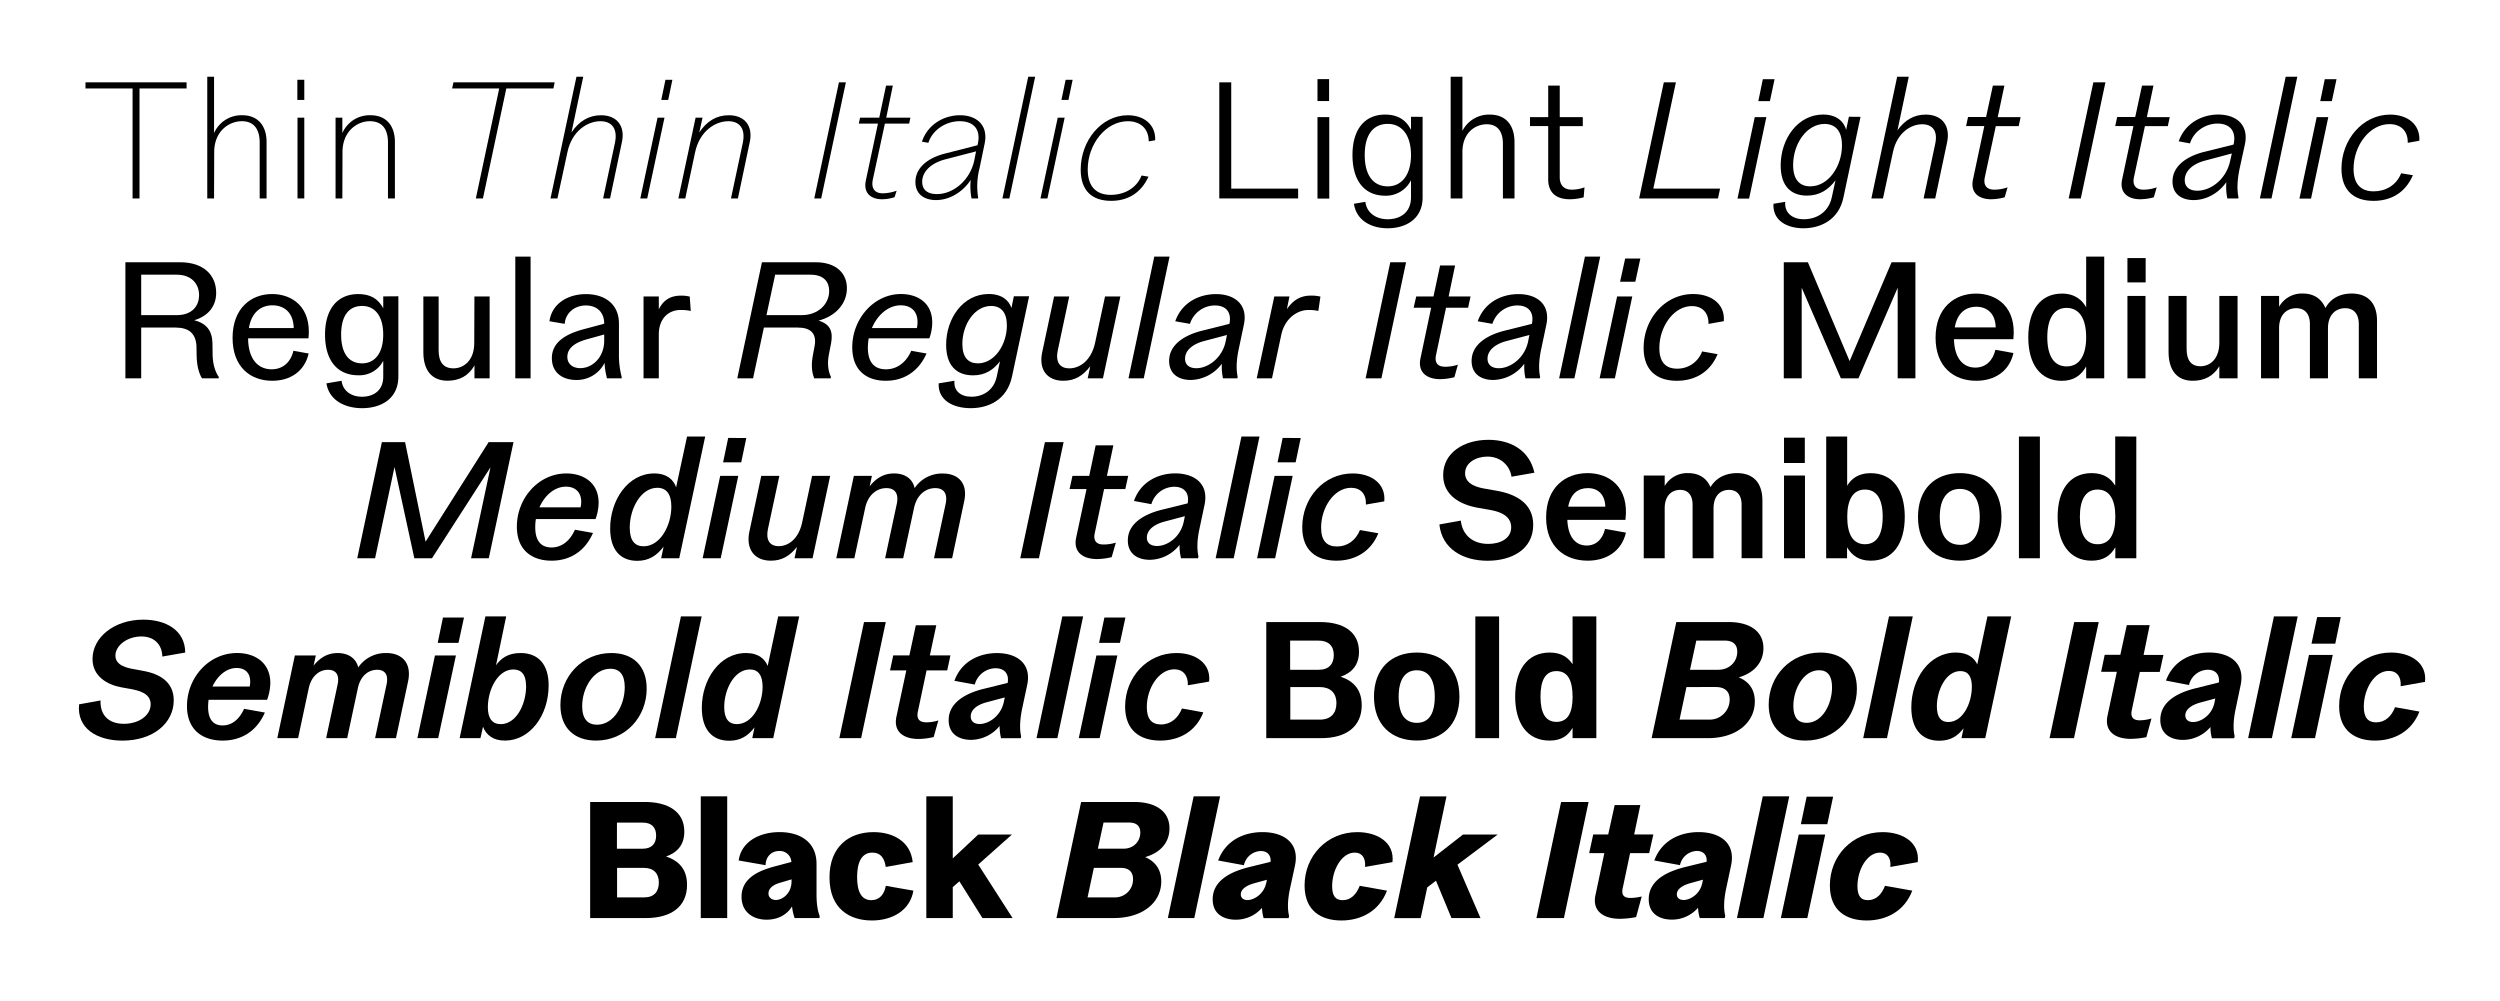 <svg id="Layer_1" data-name="Layer 1" xmlns="http://www.w3.org/2000/svg" viewBox="0 0 1473 590"><path d="M82.2,52.13v64.79H78.11V52.13H50.37V48.52h59.57v3.61Z"/><path d="M157.06,83.67v33.25H153V84.05c0-8.07-3.51-12.63-10.45-12.63-7.6,0-16.34,5.79-16.34,18.24l-.09,27.26h-4V45.2h4V78.45A17.57,17.57,0,0,1,142.71,67.9C152.12,67.9,157.06,74.27,157.06,83.67Z"/><path d="M179.29,47V58.88H175.2V47Zm-4,22.33h4v47.59h-4Z"/><path d="M232.68,83.67v33.25h-4.09V84.05c0-8.07-3.42-12.63-10.73-12.63S201.8,77.21,201.8,89.66l-.09,27.26h-4V69.33h4v9.12A17.49,17.49,0,0,1,218.33,67.9C227.74,67.9,232.68,74.27,232.68,83.67Z"/><path d="M298.32,52.13l-13.77,64.79h-4.18l13.77-64.79H266.4l.76-3.61h59.66l-.76,3.61Z"/><path d="M366.44,83.67l-7,33.25h-4.09l7-32.87C364,76,360.64,71.42,353.8,71.42c-7.79,0-16.91,5.89-19.47,18.24l-5.89,27.26h-4.09l15.3-71.72h4L336.7,78.07C341.07,71.42,347,67.9,354.09,67.9,363.59,67.9,368.43,74.36,366.44,83.67Z"/><path d="M387.43,69.33h4.09l-10.17,47.59h-4.08ZM396.17,47,393.7,58.88h-4.08L392.09,47Z"/><path d="M441.77,83.67l-7,33.25h-4.08l7-32.87C439.3,76,436,71.42,429.14,71.42c-7.79,0-16.91,5.89-19.57,18.24l-5.8,27.26h-4.08l10.16-47.59h4.09L412,78.07c4.37-6.65,10.16-10.17,17.38-10.17C438.92,67.9,443.77,74.36,441.77,83.67Z"/><path d="M494.3,48.52h4.09l-14.54,68.4h-4.08Z"/><path d="M528.31,112.36l-1.23,3.81a23.63,23.63,0,0,1-7.41,1.23c-5.8,0-11.21-3-9.5-11.12l7.12-33.44H506l.76-3.51h11.3l4-18.91h4l-3.89,18.91h14.25l-.76,3.51H521.38l-7.13,33.06c-1,4.94,1,8,5.89,8A25,25,0,0,0,528.31,112.36Z"/><path d="M580.09,84.91l-3,14.44a42.28,42.28,0,0,0-.76,17.1l-.1.47h-3.8a36.9,36.9,0,0,1-.47-10.92c-4.56,7-12.35,11.88-20.43,11.88-6.93,0-12.16-3.43-12.16-10.65,0-8.17,6.94-14.06,17.29-16.72l19.29-4.94.19-.85c1.9-8.93-2.85-13.3-10.74-13.3S549.5,76.36,547,84.15l-3.8-.67c3.51-10.54,13.39-15.58,22.42-15.58C575.34,67.9,582.56,73.7,580.09,84.91Zm-6,9.4,1-5.13-18.24,4.75c-7.32,1.9-13.49,6.56-13.49,13.21,0,4.84,3.32,7.22,8.64,7.22C561.75,114.36,571.63,106.19,574.1,94.31Z"/><path d="M609.92,45.2l-15.2,71.72h-4.09l15.2-71.72Z"/><path d="M623.22,69.33h4.08l-10.16,47.59h-4.09ZM632,47l-2.47,11.88H625.4L627.87,47Z"/><path d="M664.54,71.42c-13,0-23.65,13.49-23.65,28.4,0,10.36,5.22,15,13.58,15,7.7,0,15.11-3.7,18.15-11.4l4.08.67c-4.65,10.16-12.82,14.25-22,14.25-11.11,0-17.95-5.8-17.95-18.43,0-17.1,12.25-32,27.74-32,9.59,0,16.53,5.61,16.15,14.73l-3.8.66C676.8,75.31,671.38,71.42,664.54,71.42Z"/><path d="M725.44,48.52v62.61h39.42v5.79H718.41V48.52Z"/><path d="M783.1,46.62V59.54h-6.84V46.62ZM776.26,69h6.94v48h-6.94Z"/><path d="M838.2,68.85v47.5c0,12.83-10.07,18.15-20.61,18.15-9.22,0-18.34-4.27-19.86-14.44l6.75-1.14c.76,6.46,6.27,10.26,13.11,10.26,7.6,0,13.77-4.09,13.77-12.92V106.19a16.47,16.47,0,0,1-15.2,9.12c-11.78,0-19.28-8.27-19.28-23.94s7.6-23.85,19.19-23.85c8.55,0,12.82,4.09,15.29,9v-7.7Zm-6.84,22.52C831.36,79.68,826,73,817.68,73S804.1,79,804.1,91.37s5.41,18.43,13.58,18.43S831.36,103.05,831.36,91.37Z"/><path d="M892.35,83.86v33.06h-6.84V84.72c0-7.41-3.32-11.5-9.5-11.5-6.84,0-14.35,5-14.35,16.34v27.36h-6.93V45.2h6.93V77.12a17.53,17.53,0,0,1,16.15-9.6C887.31,67.52,892.35,73.79,892.35,83.86Z"/><path d="M933.58,110.37l-.48,5.89a32.17,32.17,0,0,1-8.17,1.14c-7,0-12.73-3-12.73-11.78V74.27H901.47V69H912.2V50.42H919V69h13.58v5.32H919v30.11c0,4.75,2.56,7.32,7.12,7.32A21.4,21.4,0,0,0,933.58,110.37Z"/><path d="M987.44,48.52l-13.3,62.61h39.33l-1.23,5.79H965.78l14.54-68.4Z"/><path d="M1033.9,69h6.84l-10.17,48h-6.84Zm11.68-22.33-2.75,12.92H1036l2.66-12.92Z"/><path d="M1096.22,68.85l-10.07,47.5c-2.76,13.3-13.59,18.15-23.56,18.15-9.6,0-18.24-4.46-17.67-14.44l6.93-1.14c-.57,6.46,4.18,10.26,11,10.26,7.41,0,14.54-4.09,16.44-12.92l2.18-10c-4.08,5.42-9.31,9-16.81,9-9.31,0-15.49-5.51-15.49-17.77,0-15.77,10.17-30,25-30,8.07,0,12.35,4.28,13.58,9l1.62-7.7Zm-10.93,16.82c0-8.55-3.89-12.64-10.26-12.64-10.54,0-18.52,11.69-18.52,24.23,0,8.83,4.08,12.54,10.07,12.54C1077.5,109.8,1085.29,97.73,1085.29,85.67Z"/><path d="M1147.23,83.86l-7,33.06h-6.84l6.84-32.2c1.62-7.51-1.52-11.5-7.69-11.5-6.84,0-14.82,5.13-17.2,16.34l-5.89,27.36h-6.84l15.2-71.72h6.84L1118,76.74c4.47-6.18,9.88-9.22,16.63-9.22C1144.19,67.52,1149.32,74.08,1147.23,83.86Z"/><path d="M1182.86,110.37l-1.71,5.89a32,32,0,0,1-8,1.14c-6.75,0-12.45-3.42-10.64-11.78l6.65-31.35h-10.74l1.14-5.32h10.64l4-18.53H1181L1177.06,69h13.49l-1.14,5.32h-13.49l-6.46,30.11c-1,4.75,1,7.32,5.61,7.32A23.59,23.59,0,0,0,1182.86,110.37Z"/><path d="M1233.4,48.52h7.12L1226,116.92h-7.13Z"/><path d="M1270.73,110.37l-1.71,5.89a32,32,0,0,1-8,1.14c-6.75,0-12.45-3.42-10.64-11.78l6.65-31.35h-10.74l1.14-5.32h10.64l4-18.53h6.75L1264.93,69h13.49l-1.14,5.32h-13.49l-6.46,30.11c-1,4.75,1.05,7.32,5.61,7.32A23.59,23.59,0,0,0,1270.73,110.37Z"/><path d="M1322.69,85.1l-3.13,14.34c-1.33,6.46-1.62,12-.67,16.73l-.09.75h-6.46a34.35,34.35,0,0,1-.57-9.59c-4.56,6.46-11.78,10.55-19.29,10.55-6.93,0-12.44-3.43-12.44-10.93,0-9.22,8.45-14.82,18.33-17.39L1316,85.19l.1-.38c1.61-7.88-2.57-12-9.5-12-7.13,0-14.16,4.66-16.25,11.69l-6.65-1.24c3.8-10.92,14-15.77,23.28-15.77C1317.37,67.52,1325.16,73.32,1322.69,85.1ZM1314,94.79l1-4.37-15.67,4.18c-6.75,1.71-12.07,5.79-12.07,11.49,0,4.28,3,6.27,7.41,6.27C1302.84,112.36,1311.77,105.43,1314,94.79Z"/><path d="M1353.57,45.2l-15.2,71.72h-6.84l15.2-71.72Z"/><path d="M1365,69h6.84l-10.17,48h-6.84Zm11.68-22.33-2.75,12.92h-6.84l2.66-12.92Z"/><path d="M1407.91,73.13c-11.79,0-21.19,12.63-21.19,26.31,0,9.22,4.47,13.3,11.87,13.3,7,0,13.4-3.61,16.16-10.64l6.93,1.14c-4.56,10.64-13.3,15.11-23.18,15.11-11.21,0-18.91-5.7-18.91-19,0-17.1,12.54-31.83,28.7-31.83,10.07,0,17.76,5.7,17.19,15.39l-6.84,1.24C1418.83,76.83,1414.18,73.13,1407.91,73.13Z"/><path d="M128.89,222.07v.85H119c-1.62-2.66-3-7-3.14-13.11l-.09-5.6c-.29-7.89-4.66-11.21-12.35-11.21H83.19v29.92H73.88v-68.4h32.21c14,0,21.28,7.7,21.28,18,0,8.07-4.85,13.77-12.92,16.15,6.93,1.8,10.54,5.89,10.73,13.49l.1,7.31C125.47,215.13,127,219.41,128.89,222.07ZM104,185.68c9.78,0,13.3-6,13.3-11.78,0-6.08-3.9-12.06-13.3-12.06H83.19v23.84Z"/><path d="M172.87,206.68l9,1.61c-2.47,10.64-10.93,16.06-21.47,16.06-13,0-23.37-8.27-23.37-25.27,0-17.48,10.92-25.84,23.27-25.84,11.69,0,23.37,7.5,21.47,26.12H146.18c.09,12.64,6.17,18.24,13.87,18.24C166.6,217.6,171.35,213.42,172.87,206.68Zm-26.22-13.4h26.41c-.19-9.31-5.79-13.39-12.54-13.39S148.17,184,146.65,193.28Z"/><path d="M234.72,174.57v47.21c0,13.4-10.45,18.72-21.38,18.72-9.78,0-19.38-4.37-21-14.63l8.93-1.52c.66,5.8,5.51,9.4,12,9.4,7,0,12.54-3.79,12.54-11.87v-9.31a15.79,15.79,0,0,1-14.63,8.55c-12.45,0-19.67-8.74-19.67-24,0-15.1,7.41-23.84,19.48-23.84,8.55,0,12.35,3.89,14.82,8.36v-7Zm-8.93,22.61c0-10.83-4.75-16.91-12.45-16.91S201,185.87,201,197.18s4.75,16.91,12.35,16.91S225.79,207.91,225.79,197.18Z"/><path d="M288.49,174.66v48.26h-8.93v-7.6c-3.42,6-8.74,9-15.87,9-9.31,0-14.25-6.18-14.25-16.82V174.66h9v31.73c0,6.84,2.75,10.64,8.74,10.64s12.25-4.56,12.25-14.91l.1-27.46Z"/><path d="M312.62,151.2v71.72h-9V151.2Z"/><path d="M366.29,222.07v.85h-8.64a42.63,42.63,0,0,1-1.43-9.12,18.31,18.31,0,0,1-16.72,10.08c-8,0-14.34-4.28-14.34-12.83,0-10.17,9.5-14.63,19.19-17.2L356,190.72c0-6.94-4.46-10.74-10.83-10.74-6.65,0-12,4.47-12.44,10.83l-9-1.52c1.52-10.83,11.4-16,21.47-16,10.83,0,19.48,5.6,19.48,17.38v17.67A50.44,50.44,0,0,0,366.29,222.07ZM356,200.69v-3.61L345.49,200c-4.28,1.23-11.21,3.89-11.21,10.26,0,4.27,3.23,6.65,7.6,6.65C349.1,216.94,356,210.48,356,200.69Z"/><path d="M407,183.21a27.86,27.86,0,0,0-6-.57c-7.32,0-12.83,5.23-12.83,14.44v25.84h-9V174.66h9v7.6c2.38-4.75,6.08-8.07,13-8.07a20.19,20.19,0,0,1,5.22.57Z"/><path d="M482.28,188.91c7.22,2.09,8.55,6.84,7.41,13.21l-1.42,7.31c-.95,5.51-.1,9.79,1.33,12.64l-.19.85h-9.69c-1.05-2.75-2-6.84-.86-13.11l1.05-5.6c1.61-8.27-2.85-11.21-9.88-11.21H450.08l-6.37,29.92H434.4l14.54-68.4h31.63c11.88,0,18.43,6.27,18.43,15.3S492.45,186.25,482.28,188.91Zm6.27-17.48c0-5.22-3-9.59-11.11-9.59H456.73l-5.13,23.84h20.8C482,185.68,488.55,179.22,488.55,171.43Z"/><path d="M511.83,199.36a34.42,34.42,0,0,0-.48,5.51c0,9.22,4.37,12.73,10.64,12.73,6.65,0,12-4.18,14.92-10.92l9,1.61c-4.85,10.93-13.69,16.06-24,16.06-11.21,0-19.76-6-19.76-19.76,0-16.63,12.64-31.35,28.69-31.35,9.6,0,18.43,5,18.43,16.81a27.43,27.43,0,0,1-1.7,9.31Zm1.9-6.08h26.5a15.53,15.53,0,0,0,.38-3.51c0-6.84-4.36-9.88-9.88-9.88C523.32,179.89,517,185.59,513.73,193.28Z"/><path d="M606.36,174.57l-10.07,47.21c-2.95,14-14.06,18.72-24.33,18.72s-19.38-4.56-18.9-14.63l9.31-1.52c-.57,5.8,3.51,9.4,10,9.4,6.85,0,13.21-3.79,14.92-11.87l1.9-9c-3.89,5-8.64,8.27-15.87,8.27-9.87,0-15.86-5.89-15.86-18,0-15.48,9.88-29.92,25.08-29.92,7.89,0,12,3.89,13.4,8.26l1.42-6.93Zm-13.11,17.19c0-7.79-3.52-11.49-9.31-11.49-9.79,0-16.92,11-16.92,22.42,0,8,3.61,11.4,9.13,11.4C586.21,214.09,593.25,202.78,593.25,191.76Z"/><path d="M660.12,174.66l-10.26,48.26h-9l1.52-7.12c-4.37,5.7-9.22,8.55-15.87,8.55-9.69,0-14.63-6.75-12.44-16.82l7-32.87H630l-6.75,31.73c-1.42,6.75,1,10.64,6.84,10.64,6.08,0,12.83-4.56,15.11-14.91l5.89-27.46Z"/><path d="M689.1,151.2l-15.2,71.72h-9l15.2-71.72Z"/><path d="M732.89,191.29l-3,14.25c-1.42,6.55-1.61,12-.66,16.53l-.19.85h-8.46a32.32,32.32,0,0,1-.66-8.64,23.37,23.37,0,0,1-18.34,9.6c-7,0-12.73-3.43-12.73-11.22,0-9.88,9.5-15.29,19.19-17.76l16.34-4.09c1.43-7-2.18-10.83-8.55-10.83a15.48,15.48,0,0,0-14.72,10.83l-8.65-1.52c4-11.4,14.44-16,23.94-16C727.1,173.24,735.46,179.13,732.89,191.29Zm-10.73,9.88.76-3.8L709.24,201c-6.37,1.71-11,5.32-11,10.35,0,3.8,2.75,5.61,6.65,5.61C711.9,216.94,720.16,210.86,722.16,201.17Z"/><path d="M778,174.76l-1.24,8.45a25.18,25.18,0,0,0-5.79-.57c-6.94,0-14,5.32-16,14.44l-5.51,25.84h-9l10.36-48.26h8.93l-1.52,7.51c3.23-4.66,7.31-8,14.15-8A22.75,22.75,0,0,1,778,174.76Z"/><path d="M819.15,154.52h9.31l-14.54,68.4h-9.31Z"/><path d="M859,214.85l-2.09,7.41a35.12,35.12,0,0,1-8.37,1.14c-7.59,0-13.39-3.8-11.58-12.35l6.27-29.74H832.92l1.52-6.65h10.17l3.89-18.24h8.84l-3.8,18.24h12.92L865,181.31H852l-5.89,27.84c-1,4.75,1.14,6.93,5.32,6.93A23.29,23.29,0,0,0,859,214.85Z"/><path d="M911.11,191.29l-3,14.25c-1.43,6.55-1.62,12-.67,16.53l-.19.85h-8.45a31.85,31.85,0,0,1-.67-8.64,23.35,23.35,0,0,1-18.33,9.6c-7,0-12.73-3.43-12.73-11.22,0-9.88,9.5-15.29,19.19-17.76l16.34-4.09c1.42-7-2.19-10.83-8.55-10.83a15.48,15.48,0,0,0-14.73,10.83l-8.64-1.52c4-11.4,14.44-16,23.94-16C905.31,173.24,913.67,179.13,911.11,191.29Zm-10.74,9.88.76-3.8L887.45,201c-6.36,1.71-11,5.32-11,10.35,0,3.8,2.76,5.61,6.65,5.61C890.11,216.94,898.38,210.86,900.37,201.17Z"/><path d="M942.84,151.2l-15.2,71.72h-9l15.2-71.72Z"/><path d="M952.81,174.66h8.93l-10.26,48.26h-9Zm13.68-22.32L963.55,166h-9l3-13.68Z"/><path d="M996.89,180.36c-10.73,0-19.19,12.07-19.19,24.7,0,8.46,3.9,12.16,10.45,12.16a15.49,15.49,0,0,0,14.73-10.16l9.12,1.61c-4.56,11-13.78,15.68-24,15.68-11.3,0-19.57-5.7-19.57-19.38,0-17.2,12.64-31.73,29.17-31.73,10.54,0,18.9,5.79,18.05,16l-9,1.61C1006.77,184.07,1002.78,180.36,996.89,180.36Z"/><path d="M1065.2,154.52l24.6,58.24,24.7-58.24h14.06v68.4h-10.45V169.53L1095,222.92h-10.36l-23.08-53.39v53.39H1051v-68.4Z"/><path d="M1175.68,206.11l10.64,1.9c-2.47,10.92-11.21,16.34-21.94,16.34-13.21,0-23.94-8.17-23.94-25.37,0-17.57,11.11-26,23.84-26,12.16,0,24,7.89,22,26.89h-35c.28,11.68,5.7,16.72,12.63,16.72C1170.08,216.56,1174.26,212.38,1175.68,206.11Zm-23.94-13.21h24.13c-.19-8.26-5.13-12.16-11.4-12.16S1153.26,184.35,1151.74,192.9Z"/><path d="M1239.81,151.2v71.72h-10.64v-7c-3,5.23-7.22,8.46-14.44,8.46-12.54,0-19.67-9.79-19.67-25.65s7.13-25.75,19.86-25.75c7.79,0,12,4,14.25,8.08V151.2Zm-10.64,47.5c0-11-4.09-17.29-11.5-17.29-7.22,0-11.4,5.89-11.4,17.29s4.18,17.19,11.4,17.19C1225.08,215.89,1229.17,209.62,1229.17,198.7Z"/><path d="M1264.22,152.05V166.4h-10.74V152.05Zm-10.74,22.33h10.64v48.54h-10.64Z"/><path d="M1318.37,174.38v48.54h-10.74V215.8c-3.51,5.79-8.73,8.55-15.67,8.55-9.22,0-14.25-6.08-14.25-17.1V174.38h10.64v31.35c0,6.46,2.66,10.07,8.17,10.07s11.11-4.18,11.11-13.87V174.38Z"/><path d="M1400.54,189v33.91h-10.73V191c0-6.08-3-9.4-8-9.4-5.8,0-10.17,4.08-10.17,11.78v29.54H1361V191c0-6.08-3-9.4-8-9.4-5.89,0-10.16,4.08-10.16,11.78v29.54h-10.64V174.38h10.64v6.36a15.35,15.35,0,0,1,14-7.79c6.37,0,10.93,3,13.3,8.55,3.42-6.27,9.41-8.55,15.49-8.55C1394.56,173,1400.54,178,1400.54,189Z"/><path d="M302.55,260.52,288,328.92H277.56L289,275.34l-34.48,53.58H244.12l-11.68-53.77L221,328.92H210.49L225,260.52h13.68l12.06,58.62,37.15-58.62Z"/><path d="M315.75,305.84a28.2,28.2,0,0,0-.38,4.84c0,8.55,3.9,11.88,9.6,11.88,6.27,0,11-4.18,13.77-10.45l10.64,1.9c-4.94,11.3-14.06,16.34-24.41,16.34-11.4,0-20.43-6.08-20.43-20.05,0-16.72,12.73-31.35,29.17-31.35,9.88,0,19,5.32,19,17.29a29.14,29.14,0,0,1-1.81,9.6Zm2.09-6.94h24.23a13.79,13.79,0,0,0,.38-3.23c0-6-3.9-8.93-8.93-8.93C326.68,286.74,321,291.87,317.84,298.9Z"/><path d="M415.5,257.2l-15.29,71.72H389.57l1.42-6.84c-3.89,5.13-8.55,8.36-15.48,8.36-10,0-16-6.46-16-19.09,0-16.72,10.54-32.4,25.93-32.4,7.7,0,11.5,3.9,12.92,8.17l6.46-29.92Zm-19.95,41.32c0-7.5-3-11.11-8.26-11.11-9.69,0-16.25,12.25-16.25,23.46,0,7.7,3,11,8.17,11C389,321.89,395.55,309.64,395.55,298.52Z"/><path d="M424.34,280.38H435l-10.36,48.54H414Zm15.39-22.33-3,14.35H426.05l3-14.35Z"/><path d="M489.13,280.38l-10.36,48.54H468.13l1.43-6.65c-4.37,5.42-8.93,8.08-15.39,8.08-9.69,0-14.82-6.84-12.64-17.1l7-32.87H459.2l-6.74,31.35c-1.33,6.36,1,10.07,6.36,10.07,5.61,0,11.69-4.18,13.78-13.87l5.89-27.55Z"/><path d="M568.07,295.48,561,328.92H550.31L557.15,297c1.33-6.08-1-9.4-6.08-9.4-5.8,0-10.93,4.08-12.54,11.78l-6.37,29.54H521.52L528.36,297c1.33-6.08-1-9.4-6.08-9.4-5.79,0-10.92,4.08-12.54,11.78l-6.36,29.54H492.74l10.35-48.54h10.64l-1.33,6.17c3.9-4.94,8.46-7.6,14.35-7.6,6.84,0,11,3.42,12.16,8.65A19.33,19.33,0,0,1,555.53,279C564.65,279,570.45,284.75,568.07,295.48Z"/><path d="M615.67,260.52h11l-14.54,68.4h-11Z"/><path d="M657.46,319.71,655,328.26a36.76,36.76,0,0,1-8.64,1.14c-8.17,0-14.16-4-12.26-12.73l6.08-28.5h-10l1.71-7.79h9.88l3.8-18H656l-3.8,18h12.54l-1.71,7.79H650.53l-5.51,26c-1,4.65,1.23,6.65,5.13,6.65A24.28,24.28,0,0,0,657.46,319.71Z"/><path d="M709.71,297.48l-3,14.15c-1.42,6.56-1.52,12-.57,16.34l-.28.95h-10A30.21,30.21,0,0,1,695,321a22.5,22.5,0,0,1-17.48,8.84c-7.13,0-13-3.43-13-11.41,0-10.45,10.45-15.67,19.86-18.05l15.39-3.8c1.14-6.27-2.19-9.78-7.89-9.78a14.2,14.2,0,0,0-13.49,10.26l-10.26-1.9c4.09-11.69,14.73-16.25,24.42-16.25C703.63,279,712.37,284.84,709.71,297.48Zm-12.25,9.88.66-3.23L686,307.36c-6.08,1.61-10.26,4.94-10.26,9.4,0,3.42,2.57,4.94,6,4.94C687.86,321.7,695.56,316.48,697.46,307.36Z"/><path d="M742.1,257.2l-15.2,71.72H716.26l15.2-71.72Z"/><path d="M751,280.38h10.64l-10.35,48.54H740.68Zm15.39-22.33-3,14.35H752.74l3-14.35Z"/><path d="M796.06,287.41c-10,0-17.67,11.59-17.67,23.46,0,7.7,3.33,11.12,9.31,11.12,6.18,0,11.12-3.61,13.59-9.69l10.83,1.9c-4.56,11.21-14.16,16.15-24.7,16.15-11.4,0-20.14-5.61-20.14-19.67,0-17.29,12.73-31.73,29.64-31.73,10.92,0,19.66,5.89,18.71,16.44l-10.83,1.9C805.09,291,801.57,287.41,796.06,287.41Z"/><path d="M876.91,320.47c7,0,13.49-3.14,13.49-9.79,0-7.88-8.93-9.69-13.68-10.45l-5.7-1c-10-1.71-20.71-6.94-20.71-19.29,0-13.2,12.16-20.8,26.69-20.8,12.26,0,24,5.51,27.08,19.38l-13.49,2.37c-1.05-6.65-6.37-11.87-14.25-11.87-6.46,0-13.11,3.51-13.11,9.78,0,6.94,8,8.55,12.73,9.31l5.41.95c11.4,1.9,22,7.22,22,20.14,0,14.92-13.21,21.19-26.89,21.19-14.44,0-26.88-6.94-28.4-21.38l12.63-2.28C861.61,315.05,867.5,320.47,876.91,320.47Z"/><path d="M945.69,311.63,958,313.82c-2.57,11.11-11.69,16.53-22.52,16.53-13.3,0-24.51-8-24.51-25.46,0-17.67,11.31-26.13,24.42-26.13,12.63,0,24.7,8.08,22.32,27.55H923.46c.47,10.64,5.22,15.11,11.4,15.11C940.75,321.42,944.36,317.33,945.69,311.63ZM924,298.52h21.85c-.19-7.22-4.37-10.92-10.26-10.92C930,287.6,925.45,290.64,924,298.52Z"/><path d="M1038.41,295v33.91h-12.26V297.38c0-5.6-2.66-8.74-7.41-8.74-5.32,0-9.12,3.71-9.12,10.93v29.35H997.27V297.38c0-5.6-2.66-8.74-7.31-8.74-5.32,0-9.12,3.71-9.12,10.93v29.35H968.49V280.19h12.35v6.17a15.29,15.29,0,0,1,13.77-7.6c6.27,0,10.83,2.76,13.21,8.27,3.61-6.08,9.69-8.27,15.67-8.27C1032.23,278.76,1038.41,283.61,1038.41,295Z"/><path d="M1063.39,257.86v14.92h-12.25V257.86Zm-12.25,22.33h12.35v48.73h-12.35Z"/><path d="M1122.29,304.51c0,15.58-6.93,25.84-20,25.84-6.93,0-11.11-3-14-7.89v6.46H1076V257.2h12.35v29c2.18-3.7,6.17-7.41,13.77-7.41C1115.36,278.76,1122.29,289,1122.29,304.51Zm-13,0c0-10.55-3.61-16.06-10.45-16.06-7,0-10.45,5.89-10.45,16.06,0,10.35,3.42,16.15,10.45,16.15C1105.67,320.66,1109.28,315.15,1109.28,304.51Z"/><path d="M1154.78,278.76c14.63,0,24.51,9.5,24.51,25.84s-9.88,25.75-24.51,25.75c-14.82,0-24.7-9.31-24.7-25.75S1140,278.76,1154.78,278.76Zm0,42.28c7.51,0,11.69-5.7,11.69-16.44s-4.18-16.53-11.69-16.53-11.87,5.8-11.87,16.53S1147.18,321,1154.78,321Z"/><path d="M1201.9,257.2v71.72h-12.35V257.2Z"/><path d="M1258.71,257.2v71.72h-12.35v-6.46c-2.85,4.94-7,7.89-14,7.89-13,0-20-10.26-20-25.84s6.94-25.75,20.14-25.75c7.6,0,11.59,3.71,13.78,7.41v-29Zm-12.35,47.31c0-10.17-3.42-16.06-10.45-16.06-6.84,0-10.45,5.51-10.45,16.06s3.61,16.15,10.45,16.15C1242.94,320.66,1246.36,314.86,1246.36,304.51Z"/><path d="M73,426.47c8.84,0,15.77-4.94,15.77-11.5,0-6.84-7.69-8.17-11.68-9L71.61,405c-8.36-1.52-17.1-6.46-17.1-16.72,0-12.73,12.73-23.18,29.92-23.18,13,0,24.61,6,24.7,19.38l-13.49,2.37C95.55,380.39,91.46,375,83.29,375,74.93,375,68,380.39,68,386.28s7,7.32,11,8l5.13.95c9.69,1.71,18.24,6.37,18.24,17.39,0,13.49-12.16,23.75-30.21,23.75-15.3,0-27-7.41-25.56-21.38l12.64-2.28C58.88,421.24,63.91,426.47,73,426.47Z"/><path d="M122.91,412.31a29.92,29.92,0,0,0-.29,4.18c0,7.89,3.42,10.93,8.55,10.93,5.89,0,10.07-4.09,12.64-9.79l12.25,2.19c-5,11.49-14.34,16.53-24.89,16.53-11.59,0-21-6.08-21-20.33,0-16.72,12.82-31.26,29.54-31.26,10.26,0,19.57,5.42,19.57,17.77a30.89,30.89,0,0,1-1.9,9.78Zm2.28-7.79h21.94a16.16,16.16,0,0,0,.29-2.94c0-5.23-3.23-8-8-8C133.36,393.6,128.13,398.16,125.19,404.52Z"/><path d="M240.42,401.58l-7.12,33.34H221l6.74-31.54c1.24-5.6-.76-8.74-5.51-8.74-5.32,0-9.88,3.71-11.4,10.93l-6.27,29.35H192.16l6.75-31.54c1.23-5.6-.86-8.74-5.61-8.74-5.22,0-9.88,3.71-11.4,10.93l-6.27,29.35H163.38l10.35-48.73h12.35l-1.33,6c3.9-4.75,8.27-7.41,14.16-7.41,6.65,0,10.92,3.33,12.16,8.46a19.48,19.48,0,0,1,16.62-8.46C236.62,384.76,242.8,390.46,240.42,401.58Z"/><path d="M256.28,386.19h12.35l-10.45,48.73H245.93Zm17.1-22.33-3.23,14.92H257.9L261,363.86Z"/><path d="M323.26,403.76c0,17.86-11,32.59-25.75,32.59-6.84,0-11-3.14-12.92-8.17l-1.52,6.74H270.82L286,363.2h12.25l-6,28.78c2.85-4,7-7.22,14.44-7.22C317.37,384.76,323.26,391.7,323.26,403.76Zm-13.3.38c0-6.55-2.66-9.69-7.51-9.69-9,0-15,11.59-15,22.33,0,6.55,2.66,9.88,7.6,9.88C304.16,426.66,310,415.07,310,404.14Z"/><path d="M360.21,384.76c12.54,0,20.81,7.32,20.81,21,0,16.62-12.35,30.59-29.83,30.59-12.64,0-21-7.32-21-20.9C330.19,398.63,343,384.76,360.21,384.76ZM351.76,427c10,0,16.34-11.5,16.34-22.14,0-7.31-3-10.83-8.46-10.83-9.88,0-16.62,11.31-16.62,22C343,423.52,346.25,427,351.76,427Z"/><path d="M413.41,363.2l-15.2,71.72H386l15.2-71.72Z"/><path d="M470.89,363.2l-15.3,71.72H443.24l1.33-6.36c-3.7,4.84-8.07,7.88-14.91,7.88-10.26,0-16.15-6.84-16.15-19.38,0-16.62,10.45-32.3,26-32.3,7.6,0,11.21,3.71,12.82,7.6l6.18-29.16Zm-21.57,41.42c0-6.84-2.66-10.17-7.5-10.17-9.22,0-15.11,11.78-15.11,22.14,0,7,2.76,10.07,7.41,10.07C443.43,426.66,449.32,415,449.32,404.62Z"/><path d="M509.08,366.52H521.9l-14.53,68.4H494.54Z"/><path d="M552.87,424.47l-2.75,9.79a39.93,39.93,0,0,1-8.93,1.14c-8.84,0-14.92-4.28-13-13.21L534,395h-9.6l1.9-8.83h9.5l3.8-17.77h12.07l-3.8,17.77H560L558.1,395H545.94l-5.13,24.23c-1,4.65,1.23,6.36,4.94,6.36A22.43,22.43,0,0,0,552.87,424.47Z"/><path d="M605.21,403.67l-3,14c-1.33,6.65-1.52,12.07-.57,16.15l-.19,1.14H589.82a31,31,0,0,1-.85-7.22,21.94,21.94,0,0,1-16.82,8.18c-7.12,0-13.2-3.43-13.2-11.6,0-11,11.3-16.15,20.52-18.43l14.25-3.51c.95-5.42-2-8.65-7.13-8.65a12.86,12.86,0,0,0-12.25,9.6l-12-2.19c4.27-11.87,15.2-16.34,25-16.34C598.75,384.76,608,390.65,605.21,403.67Zm-13.77,10,.57-2.75-10.64,2.85c-5.8,1.52-9.41,4.46-9.41,8.36,0,3.13,2.38,4.46,5.23,4.46C582.51,426.56,589.63,422,591.44,413.64Z"/><path d="M638.18,363.2,623,434.92H610.72l15.2-71.72Z"/><path d="M646,386.19h12.35l-10.45,48.73H635.61Zm17.1-22.33-3.23,14.92H647.58l3.13-14.92Z"/><path d="M691.94,394.36c-9.21,0-16.24,11.11-16.24,22.23,0,7.12,2.94,10.26,8.36,10.26,5.79,0,10.07-3.71,12.35-9.41L709,419.72c-4.47,11.5-14.44,16.63-25.37,16.63-11.49,0-20.71-5.61-20.71-20.05,0-17.19,12.92-31.54,30.21-31.54,11.21,0,20.43,6,19.29,16.82l-12.54,2.18C700.11,398,697.07,394.36,691.94,394.36Z"/><path d="M802.33,415.54c0,12.54-9.12,19.38-23.84,19.38h-32.4v-68.4h31.83c13.39,0,22.8,5.61,22.8,17.48,0,8.08-4.47,12.54-10.83,14.73C797.49,401.2,802.33,406.33,802.33,415.54Zm-42.18-20.9h16.72c6.27,0,9-3.51,9-8.74,0-5.41-3.23-8.45-8.93-8.45H760.15Zm27.27,19.67c0-6.27-3.8-9.5-9.88-9.5H760.25V424h17.38C784.19,424,787.42,420.2,787.42,414.31Z"/><path d="M834.82,384.48c14.92,0,25.08,9.5,25.08,26s-10.16,25.84-25.08,25.84c-15.1,0-25.27-9.31-25.27-25.84S819.72,384.48,834.82,384.48Zm0,41.42c6.94,0,10.55-5.23,10.55-15.39s-3.61-15.58-10.55-15.58-10.73,5.41-10.73,15.58S827.79,425.9,834.82,425.9Z"/><path d="M883.27,363.2v71.72h-14V363.2Z"/><path d="M940.56,363.2v71.72h-14v-6.08c-2.75,4.75-6.74,7.51-13.58,7.51-13.49,0-20.24-10.64-20.24-25.94,0-15.1,6.75-25.93,20.43-25.93,7.41,0,11.21,3.51,13.39,6.93V363.2Zm-14,47.21c0-9.5-2.85-15-9.5-15-6.46,0-9.4,5.32-9.4,15s2.94,14.92,9.4,14.92C923.74,425.33,926.59,420,926.59,410.41Z"/><path d="M1024.44,399.11c5.7,2.28,9.5,6.84,9.5,14.15,0,12.45-10.73,21.66-27.64,21.66H973.14l14.54-68.4h31c11.68,0,20.33,5,20.33,15.39C1039,390.27,1033.47,396.54,1024.44,399.11Zm-5.32,13c0-5.51-3.8-7.31-8.17-7.31H993.66L989.58,424H1007A11.77,11.77,0,0,0,1019.12,412.12Zm-23.37-17.48h16.63c6.55,0,11.21-4.65,11.21-10.64,0-4.46-2.76-6.55-7.41-6.55H999.46Z"/><path d="M1072.51,384.48c12.92,0,21.57,7.5,21.57,21.37,0,16.63-12.64,30.5-30.31,30.5-13,0-21.66-7.32-21.66-21.19C1042.11,398.25,1055,384.48,1072.51,384.48Zm-8.07,41.42c9.4,0,15-11.12,15-21,0-6.74-2.66-10-7.6-10-9.22,0-15.2,11-15.2,21.09C1056.65,422.76,1059.4,425.9,1064.44,425.9Z"/><path d="M1127,363.2l-15.2,71.72h-14l15.2-71.72Z"/><path d="M1185,363.2l-15.3,71.72h-14l1.23-5.79c-3.51,4.56-7.69,7.31-14.34,7.31-10.55,0-16.44-7.12-16.44-19.66,0-16.53,10.36-32.3,26.22-32.3,7.32,0,10.93,3.32,12.64,7l6-28.31Zm-23.18,41.51c0-6.27-2.28-9.31-6.75-9.31-8.64,0-13.87,11.4-13.87,20.81,0,6.36,2.38,9.21,6.75,9.21C1156.58,425.42,1161.81,414.21,1161.81,404.71Z"/><path d="M1222.13,366.52h14.44L1222,434.92H1207.6Z"/><path d="M1267.64,423.33l-3,11a48.1,48.1,0,0,1-9.22,1c-9.4,0-15.58-4.56-13.68-13.59l5.51-25.93H1238l2.09-10h9.21l3.8-17.48h13.49L1263,385.9h11.69l-2.19,10H1260.8l-4.75,22.51c-1,4.56,1.33,6,4.65,6A25.42,25.42,0,0,0,1267.64,423.33Z"/><path d="M1320.17,403.76l-2.94,14c-1.43,6.74-1.52,12.06-.57,16l-.29,1.23h-13.11a23.49,23.49,0,0,1-.85-6.65,21.41,21.41,0,0,1-16.15,7.61c-7.22,0-13.4-3.43-13.4-11.79,0-11.68,12.07-16.53,21.09-18.71l13.4-3.33c.57-4.75-2.09-7.5-6.46-7.5a11.56,11.56,0,0,0-11.12,9L1276.19,401c4.46-12.16,15.48-16.53,25.55-16.53C1313.43,384.48,1323,390.46,1320.17,403.76Zm-15.39,10.17.48-2.38-9.12,2.47c-5.32,1.52-8.55,4.18-8.55,7.51,0,2.75,2.18,3.89,4.65,3.89C1296.61,425.42,1303.26,421.53,1304.78,413.93Z"/><path d="M1353.8,363.2l-15.2,71.72h-14l15.2-71.72Z"/><path d="M1360.45,385.9h14l-10.45,49h-14Zm18.72-22.32-3.23,15.67h-14l3.33-15.67Z"/><path d="M1407.48,395.31c-8.46,0-14.73,10.64-14.73,21.09,0,6.36,2.47,9.21,7.22,9.21,5.42,0,9.12-3.61,11.21-8.93l14.35,2.57c-4.56,11.78-14.92,17.1-26.22,17.1-11.5,0-21.09-5.61-21.09-20.33,0-17.29,12.92-31.54,30.59-31.54,11.49,0,21.28,6.08,20,17.29l-14.34,2.56C1414.89,398.82,1412.32,395.31,1407.48,395.31Z"/><path d="M404.81,521.35c0,12.73-9.21,19.57-24.22,19.57H347.72v-68.4h32.2c13.68,0,23.28,5.61,23.28,17.48,0,8.08-4.47,12.45-10.74,14.63C400.16,507.2,404.81,512.33,404.81,521.35Zm-41.32-21.28h15.1c5.61,0,8-3.13,8-7.79s-2.56-7.6-7.88-7.6h-15.2ZM388.19,520c0-5.32-3-8.64-8.74-8.64H363.58v17.38h16C385.43,528.76,388.19,525.25,388.19,520Z"/><path d="M428.47,469.2v71.72H412.89V469.2Z"/><path d="M482.9,539.59v1.33H468.18a32.06,32.06,0,0,1-1.52-6.84c-3.14,5.13-8.65,7.8-14.92,7.8-8.17,0-14.82-4.57-14.82-13.5,0-12.54,13.21-16.24,21.19-18.33l8.17-2.19a6.8,6.8,0,0,0-7.13-6.46c-4.84,0-8,3.61-8.07,8.36L435.21,507c1.71-11.5,12.73-16.72,24.13-16.72,12.16,0,21.76,5.89,21.76,18.71v17.58C481.1,532.47,481.67,536.27,482.9,539.59Zm-16.53-20.23v-1.24l-6.74,2c-3.61,1-6.84,3-6.84,6.36,0,2.57,2.28,3.8,4.37,3.8C461,530.28,466.37,526.39,466.37,519.36Z"/><path d="M514,502.35c-6.08,0-9,5.32-9,14.44,0,8.93,2.76,13.59,8.36,13.59,5,0,7.7-3.61,8.55-8.46l16.25,2.85c-1.9,11.59-12.35,17.58-24.42,17.58-13.2,0-25-6.94-25-25.37,0-18.05,11.4-26.69,25.93-26.69,11.59,0,21.85,5.51,23.09,17.67l-15.87,2.85C521.09,505.49,518.81,502.35,514,502.35Z"/><path d="M565.27,519.26l-3.9,3.42v18.24H545.79V469.2h15.58v36.57l15-14.06h19.86l-19.86,17.67,20.24,31.54H578.85Z"/><path d="M674.71,505c5.7,2.47,9.5,7,9.5,14.35,0,12.35-10.83,21.56-28,21.56H622.46L637,472.52h31.26c12,0,20.8,5,20.8,15.58C689.05,496.37,683.73,502.45,674.71,505Zm-7.13,13c0-4.56-2.75-6.65-7.22-6.65H644.5l-3.71,17.38h16A10.51,10.51,0,0,0,667.58,518Zm4.28-27.46c0-3.89-2.28-5.89-6.56-5.89H650.2l-3.33,15.39H662C667.77,500.07,671.86,495.89,671.86,490.57Z"/><path d="M718.88,469.2l-15.2,71.72H688.1l15.2-71.72Z"/><path d="M763,510l-3,13.87c-1.42,6.75-1.42,12.07-.47,15.77l-.29,1.33H744.53a23.76,23.76,0,0,1-.95-6.08,20.37,20.37,0,0,1-15.39,7c-7.32,0-13.68-3.43-13.68-12,0-12.25,13-16.91,21.85-19.09l12.25-3c.38-3.9-1.9-6.37-5.7-6.37a10.51,10.51,0,0,0-10,8.36L717.74,507c4.65-12.45,15.86-16.72,26.12-16.72C755.93,490.29,765.9,496.27,763,510Zm-16.91,10.26.38-1.9-7.6,2.09c-5,1.43-7.79,3.71-7.79,6.56,0,2.37,2,3.32,4,3.32C738.54,530.28,744.62,527.15,746.05,520.21Z"/><path d="M798.21,502.35c-7.7,0-13.31,10.17-13.31,19.76,0,5.8,2,8.27,6.18,8.27,5,0,8.17-3.61,10.07-8.46l16.06,2.85c-4.56,12.07-15.21,17.58-26.89,17.58s-21.66-5.51-21.66-20.62c0-17.38,13.11-31.44,31.07-31.44,11.87,0,22,6.08,20.71,17.67l-16.15,2.85C804.76,505.77,802.67,502.35,798.21,502.35Z"/><path d="M858.72,509.48l13.58,31.44H855.2l-9.12-22-5.13,3.9-3.89,18.14H821.48l15.2-71.72h15.58l-7.6,36L862,491.71h20.43Z"/><path d="M919.8,472.52H936l-14.53,68.4H905.27Z"/><path d="M967.3,528.19,964,540.35a52.16,52.16,0,0,1-9.6,1c-10,0-16.34-4.85-14.34-14l5.22-24.7h-8.93l2.38-11h8.83l3.8-17.29h15.11l-3.61,17.29h11.3l-2.47,11H960.46l-4.37,20.71c-1,4.47,1.33,5.7,4.47,5.7A27.47,27.47,0,0,0,967.3,528.19Z"/><path d="M1019.93,510,1017,523.82c-1.43,6.75-1.43,12.07-.48,15.77l-.28,1.33H1001.5a24.2,24.2,0,0,1-1-6.08,20.35,20.35,0,0,1-15.39,7c-7.31,0-13.68-3.43-13.68-12,0-12.25,13-16.91,21.85-19.09l12.26-3c.38-3.9-1.9-6.37-5.7-6.37a10.51,10.51,0,0,0-10,8.36L974.71,507c4.66-12.45,15.87-16.72,26.13-16.72C1012.9,490.29,1022.88,496.27,1019.93,510ZM1003,520.21l.38-1.9-7.6,2.09c-5,1.43-7.79,3.71-7.79,6.56,0,2.37,2,3.32,4,3.32C995.52,530.28,1001.6,527.15,1003,520.21Z"/><path d="M1054.23,469.2,1039,540.92h-15.58l15.2-71.72Z"/><path d="M1059.83,491.71h15.58l-10.54,49.21h-15.59Zm20.24-22.32-3.42,16.24h-15.59l3.42-16.24Z"/><path d="M1107.71,502.35c-7.7,0-13.3,10.17-13.3,19.76,0,5.8,2,8.27,6.17,8.27,5,0,8.17-3.61,10.07-8.46l16.06,2.85c-4.56,12.07-15.2,17.58-26.89,17.58s-21.66-5.51-21.66-20.62c0-17.38,13.11-31.44,31.07-31.44,11.87,0,22,6.08,20.71,17.67l-16.15,2.85C1114.26,505.77,1112.17,502.35,1107.71,502.35Z"/></svg>